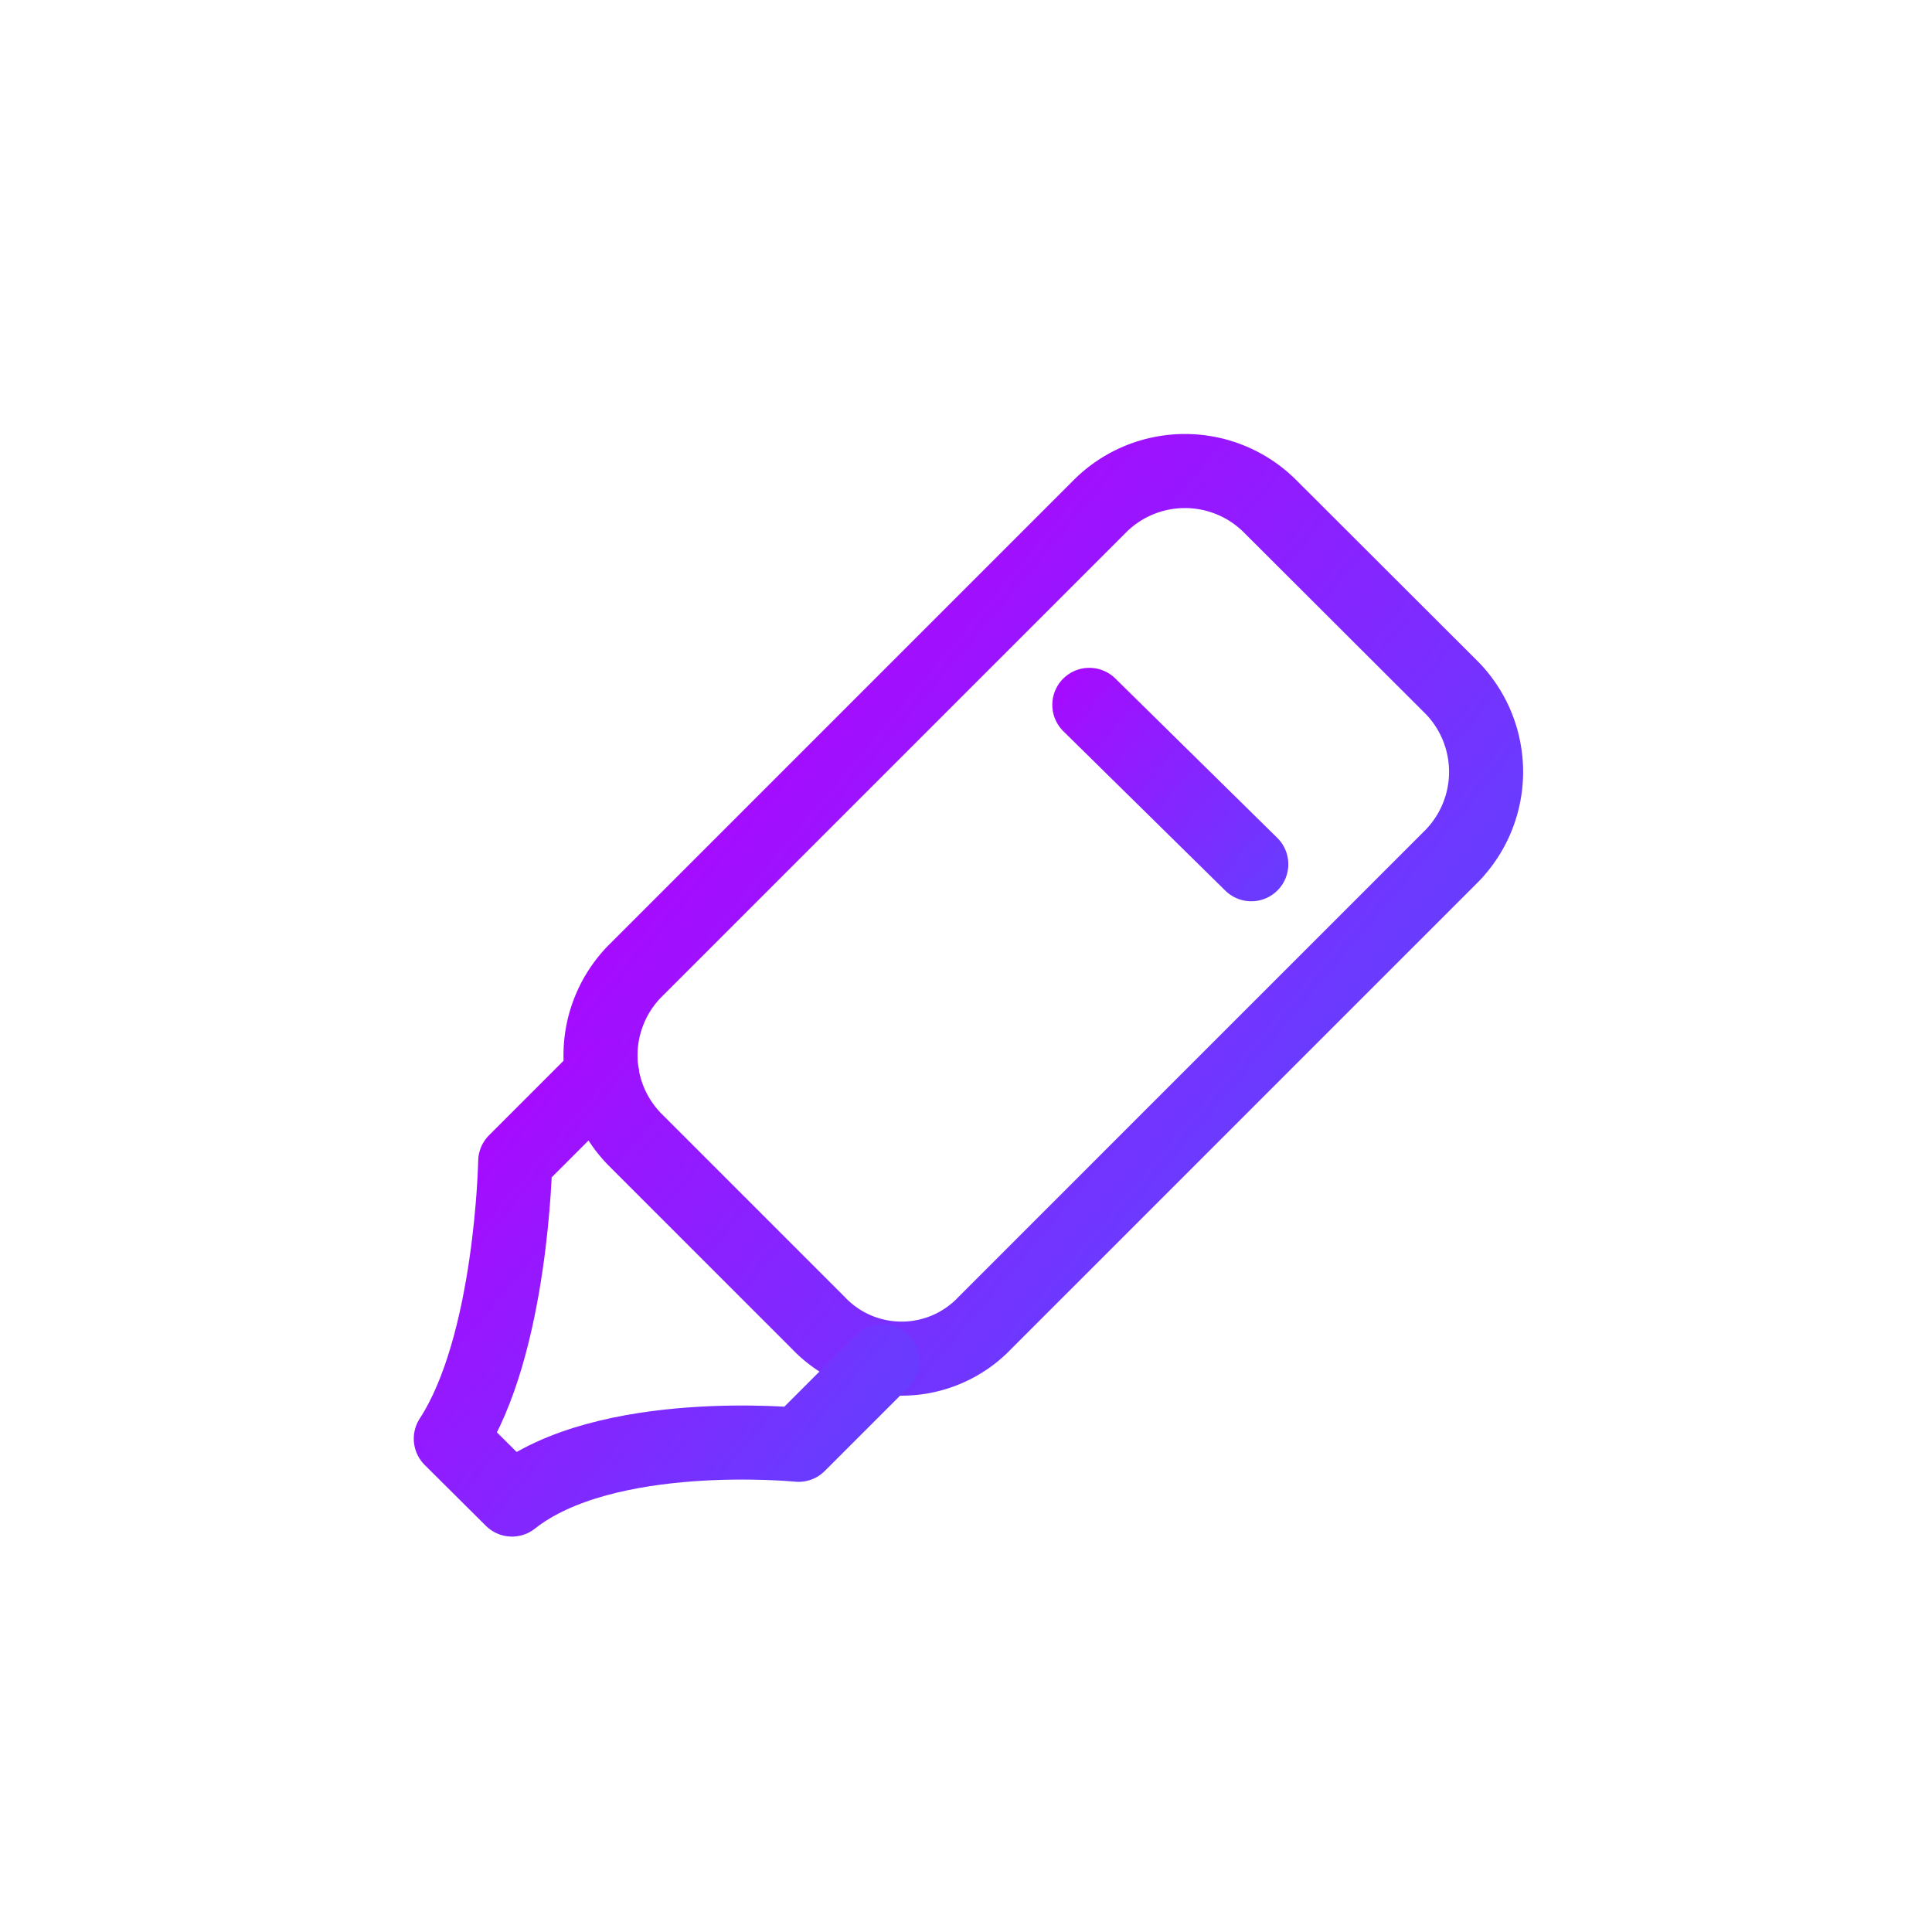 <svg data-name="Layer 1" xmlns="http://www.w3.org/2000/svg" xmlns:xlink="http://www.w3.org/1999/xlink" viewBox="0 0 60 60"><defs><linearGradient id="a" x1="24.96" y1="55.06" x2="39.89" y2="42.53" gradientTransform="matrix(1 0 0 -1 0 77.2)" gradientUnits="userSpaceOnUse"><stop offset="0" stop-color="#a60bff"/><stop offset="1" stop-color="#683cff"/></linearGradient><linearGradient id="b" x1="13.74" y1="40.21" x2="25.15" y2="30.64" xlink:href="#a"/><linearGradient id="c" x1="32.78" y1="55.82" x2="39.93" y2="49.82" xlink:href="#a"/></defs><path d="M25.4 41.07l-5.7-5.7a3.73 3.73 0 010-5.19l14.5-14.5a3.74 3.74 0 015.2 0l5.7 5.69a3.74 3.74 0 010 5.2l-14.5 14.5a3.57 3.57 0 01-5.2 0z" stroke="url(#a)" fill="none" stroke-linecap="round" stroke-linejoin="round" stroke-width="2.3"/><path d="M18.7 33.37l-2.7 2.7s-.1 5.7-2 8.61l1.9 1.89c2.9-2.3 8.9-1.7 8.9-1.7l2.6-2.6" stroke="url(#b)" fill="none" stroke-linecap="round" stroke-linejoin="round" stroke-width="2.3"/><path stroke="url(#c)" fill="none" stroke-linecap="round" stroke-linejoin="round" stroke-width="2.3" d="M38.86 26.84l-5.03-4.95"/></svg>